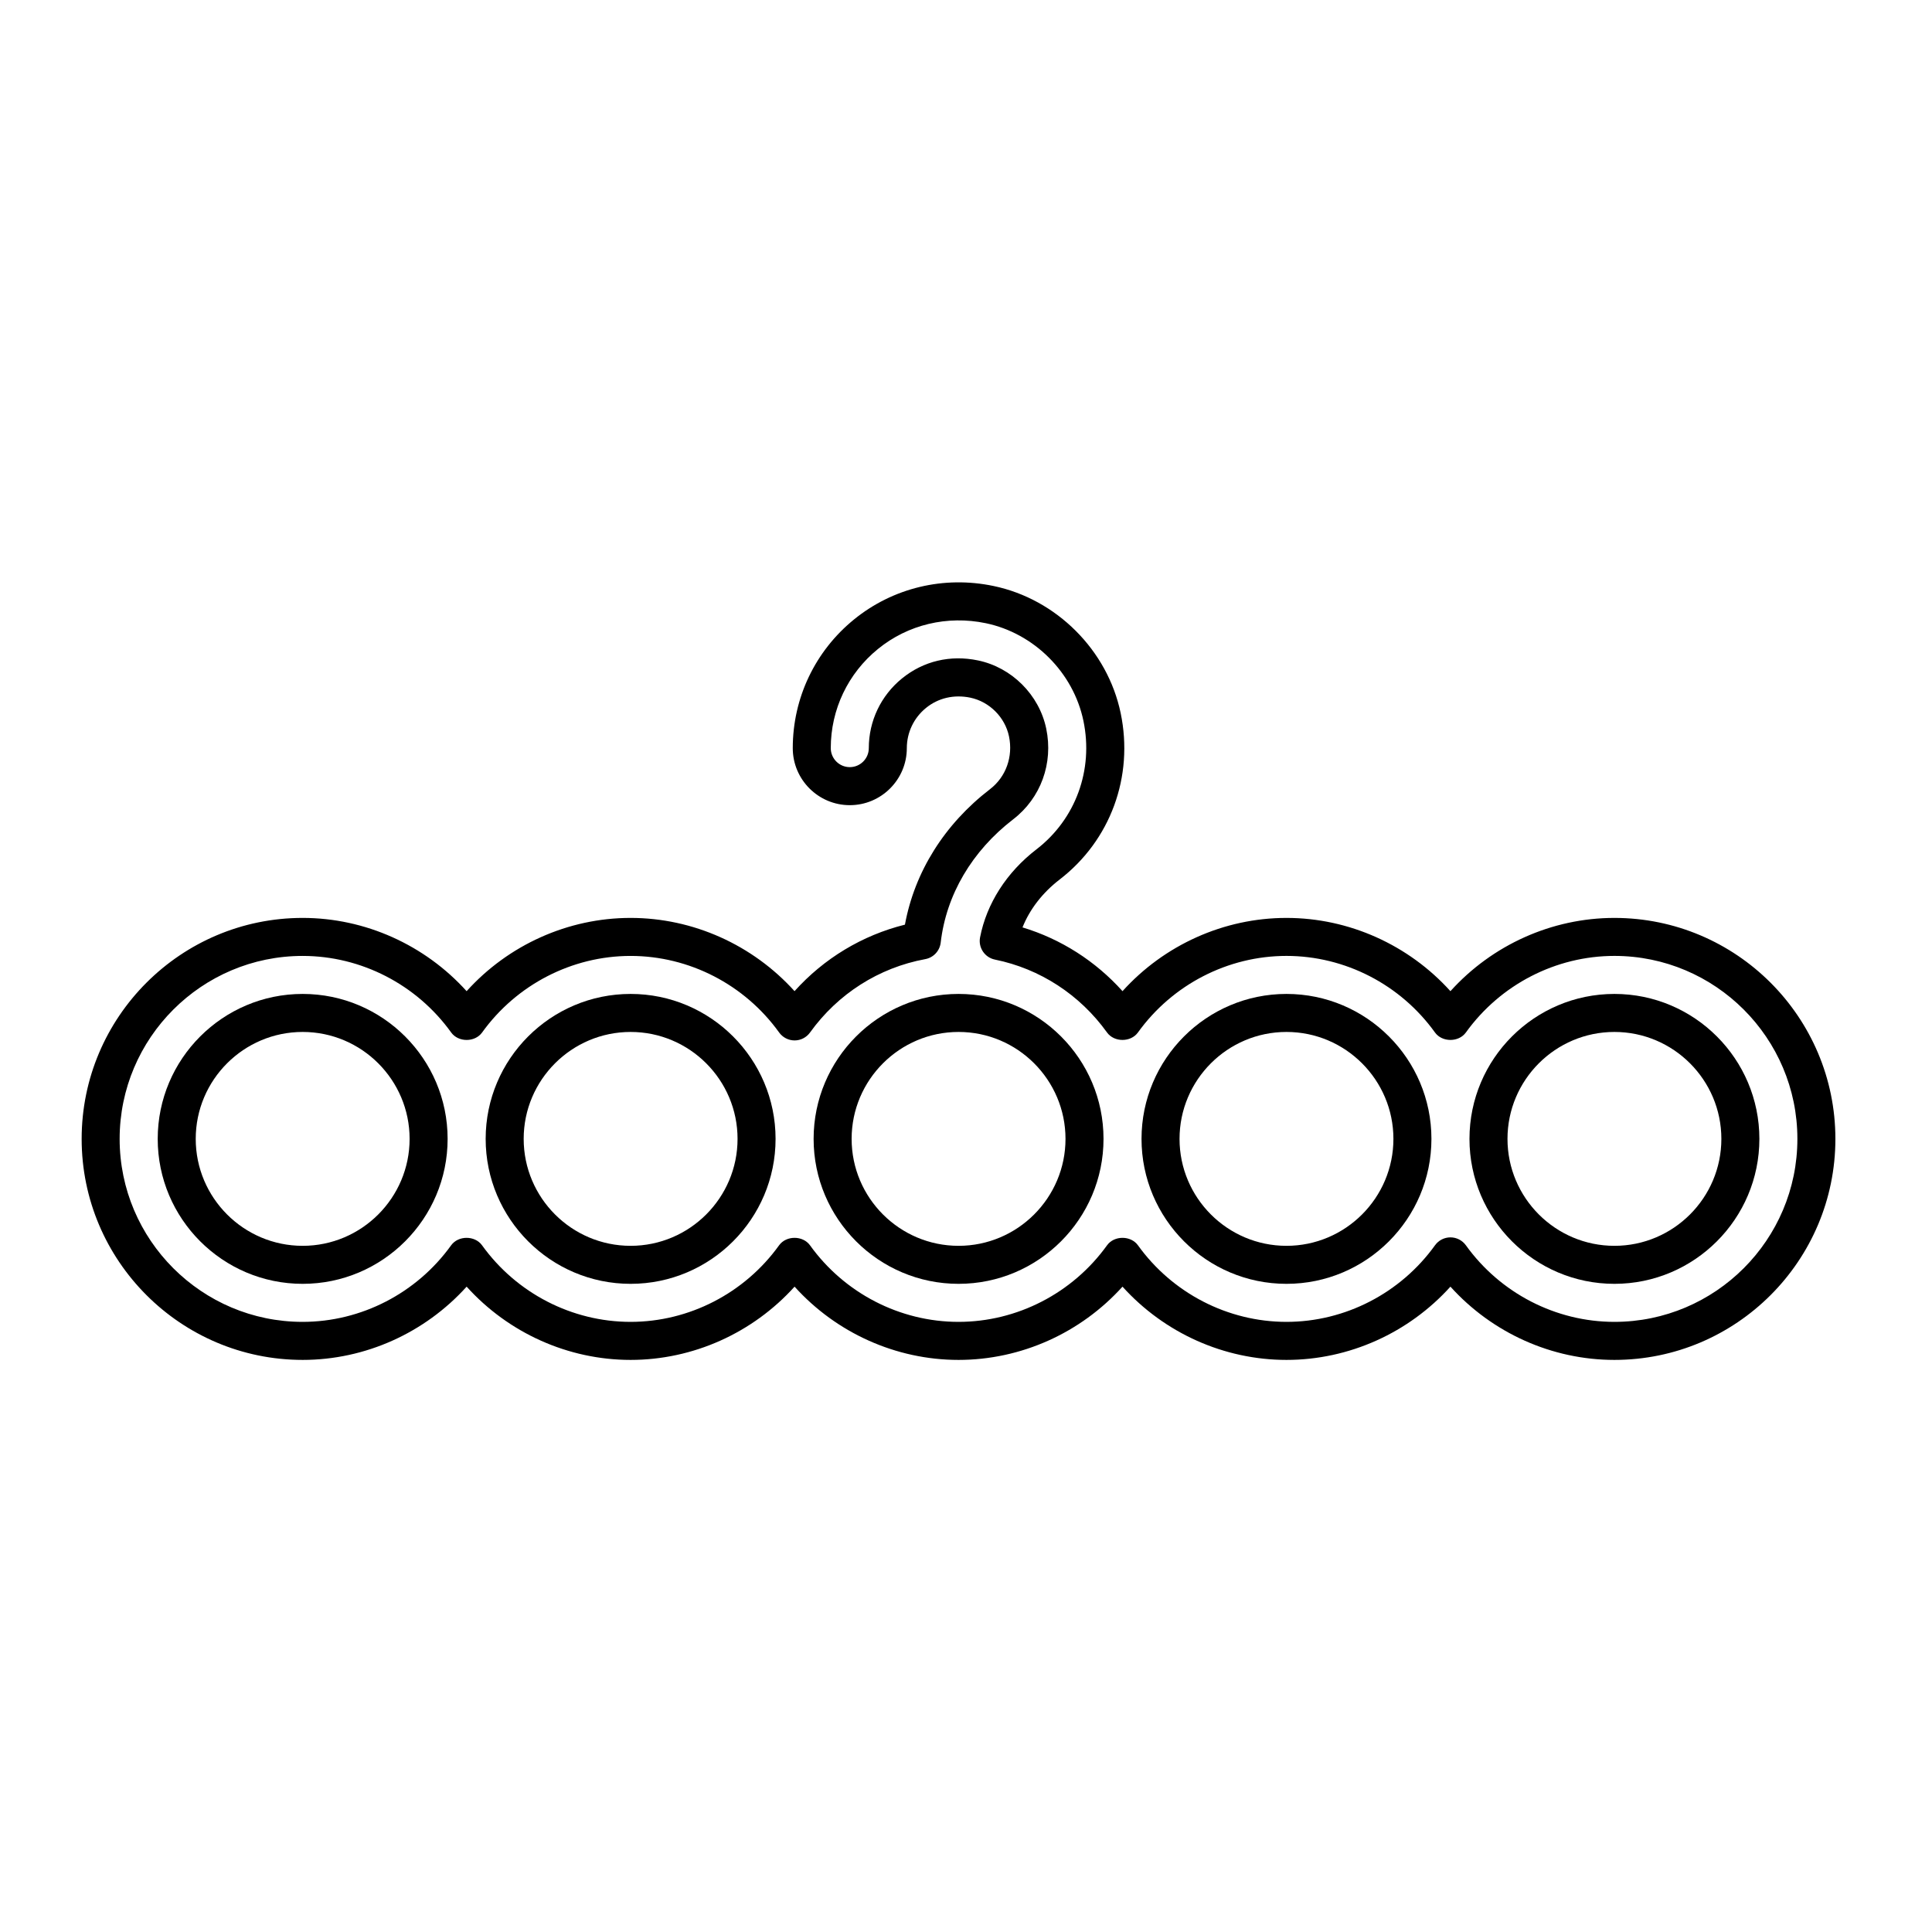 <?xml version="1.0" encoding="UTF-8"?>
<!-- Uploaded to: ICON Repo, www.svgrepo.com, Generator: ICON Repo Mixer Tools -->
<svg fill="#000000" width="800px" height="800px" version="1.1" viewBox="144 144 512 512" xmlns="http://www.w3.org/2000/svg">
 <g>
  <path d="m224.21 504.39c16.578 0 32.395-7.16 43.453-19.414 11.059 12.254 26.875 19.414 43.453 19.414s32.395-7.16 43.453-19.414c11.059 12.254 26.875 19.414 43.453 19.414s32.395-7.16 43.453-19.414c11.059 12.254 26.875 19.414 43.453 19.414s32.395-7.16 43.453-19.414c11.059 12.254 26.875 19.414 43.453 19.414 32.297 0 58.566-26.273 58.566-58.566 0-32.297-26.273-58.566-58.566-58.566-16.578 0-32.395 7.16-43.453 19.414-11.059-12.254-26.875-19.414-43.453-19.414-16.574 0-32.387 7.152-43.449 19.41-7.172-7.984-16.309-13.816-26.504-16.898 1.914-4.797 5.301-9.188 9.828-12.676 13.492-10.383 19.695-27.285 16.188-44.113-3.473-16.668-17.008-30.207-33.684-33.684-13.18-2.766-26.668 0.477-36.984 8.867-10.316 8.387-16.23 20.816-16.23 34.102 0 8.336 6.781 15.113 15.113 15.113 8.336 0 15.113-6.781 15.113-15.113 0-4.144 1.852-8.023 5.074-10.648 3.262-2.66 7.434-3.617 11.742-2.731 5.078 1.062 9.203 5.18 10.262 10.258 1.121 5.383-0.805 10.746-5.027 13.992-12.082 9.289-19.988 21.934-22.551 35.906-11.32 2.824-21.449 8.941-29.258 17.625-11.059-12.254-26.875-19.41-43.449-19.41-16.578 0-32.395 7.16-43.453 19.414-11.059-12.254-26.875-19.414-43.453-19.414-32.297 0-58.566 26.273-58.566 58.566 0 32.293 26.273 58.566 58.57 58.566zm0-107.06c15.516 0 30.23 7.586 39.363 20.297 1.895 2.629 6.289 2.629 8.184 0 9.133-12.707 23.848-20.297 39.363-20.297s30.23 7.586 39.363 20.297c0.945 1.312 2.469 2.098 4.09 2.098s3.144-0.781 4.09-2.098c7.379-10.262 18.227-17.172 30.543-19.449 2.176-0.402 3.836-2.18 4.09-4.379 1.461-12.664 8.289-24.27 19.219-32.68 7.312-5.629 10.664-14.84 8.746-24.035-1.863-8.941-9.125-16.203-18.07-18.062-7.344-1.539-14.496 0.164-20.156 4.777-5.586 4.543-8.793 11.273-8.793 18.461 0 2.781-2.262 5.039-5.039 5.039-2.777 0-5.039-2.258-5.039-5.039 0-10.238 4.562-19.816 12.512-26.277 7.949-6.477 18.363-8.949 28.57-6.828 12.809 2.672 23.211 13.074 25.875 25.879 2.711 13.008-2.066 26.066-12.469 34.07-7.879 6.062-13.18 14.336-14.922 23.301-0.527 2.711 1.234 5.348 3.945 5.898 11.938 2.422 22.488 9.285 29.703 19.32 1.895 2.629 6.289 2.629 8.184 0 9.133-12.707 23.848-20.297 39.363-20.297 15.516 0 30.23 7.586 39.363 20.297 1.895 2.629 6.289 2.629 8.184 0 9.133-12.707 23.848-20.297 39.363-20.297 26.738 0 48.492 21.75 48.492 48.492 0 26.742-21.754 48.492-48.492 48.492-15.516 0-30.23-7.586-39.363-20.297-0.945-1.312-2.469-2.098-4.09-2.098-1.621 0-3.144 0.781-4.09 2.098-9.133 12.707-23.848 20.297-39.363 20.297s-30.23-7.586-39.363-20.297c-1.895-2.629-6.289-2.629-8.184 0-9.133 12.707-23.848 20.297-39.363 20.297-15.516 0-30.23-7.586-39.363-20.297-1.895-2.629-6.289-2.629-8.184 0-9.133 12.707-23.848 20.297-39.363 20.297s-30.23-7.586-39.363-20.297c-1.895-2.629-6.289-2.629-8.184 0-9.133 12.707-23.848 20.297-39.363 20.297-26.738 0-48.492-21.75-48.492-48.492 0.012-26.738 21.766-48.488 48.504-48.488z"/>
  <path d="m311.12 484.23c21.184 0 38.414-17.234 38.414-38.414 0-21.18-17.23-38.414-38.414-38.414s-38.414 17.234-38.414 38.414c0 21.18 17.23 38.414 38.414 38.414zm0-66.754c15.625 0 28.34 12.715 28.34 28.34s-12.715 28.34-28.34 28.34-28.34-12.715-28.34-28.34c0-15.629 12.715-28.34 28.34-28.34z"/>
  <path d="m224.21 484.23c21.184 0 38.414-17.234 38.414-38.414 0-21.18-17.23-38.414-38.414-38.414s-38.414 17.234-38.414 38.414c-0.004 21.18 17.23 38.414 38.414 38.414zm0-66.754c15.625 0 28.34 12.715 28.34 28.34s-12.715 28.34-28.34 28.34-28.34-12.715-28.34-28.34c0-15.629 12.711-28.34 28.34-28.34z"/>
  <path d="m571.84 484.23c21.184 0 38.414-17.234 38.414-38.414 0-21.18-17.23-38.414-38.414-38.414s-38.414 17.234-38.414 38.414c-0.004 21.18 17.23 38.414 38.414 38.414zm0-66.754c15.625 0 28.34 12.715 28.34 28.34s-12.715 28.34-28.34 28.34-28.34-12.715-28.34-28.34c0-15.629 12.711-28.34 28.34-28.34z"/>
  <path d="m398.03 484.23c21.184 0 38.414-17.234 38.414-38.414 0-21.18-17.23-38.414-38.414-38.414s-38.414 17.234-38.414 38.414c0 21.18 17.23 38.414 38.414 38.414zm0-66.754c15.625 0 28.34 12.715 28.34 28.34s-12.715 28.34-28.34 28.34-28.34-12.715-28.34-28.34c0-15.629 12.715-28.34 28.34-28.34z"/>
  <path d="m484.93 484.23c21.184 0 38.414-17.234 38.414-38.414 0-21.18-17.23-38.414-38.414-38.414s-38.414 17.234-38.414 38.414c0 21.18 17.234 38.414 38.414 38.414zm0-66.754c15.625 0 28.34 12.715 28.34 28.34s-12.715 28.34-28.34 28.34-28.34-12.715-28.34-28.34c0.004-15.629 12.715-28.34 28.34-28.34z"/>
 </g>
</svg>